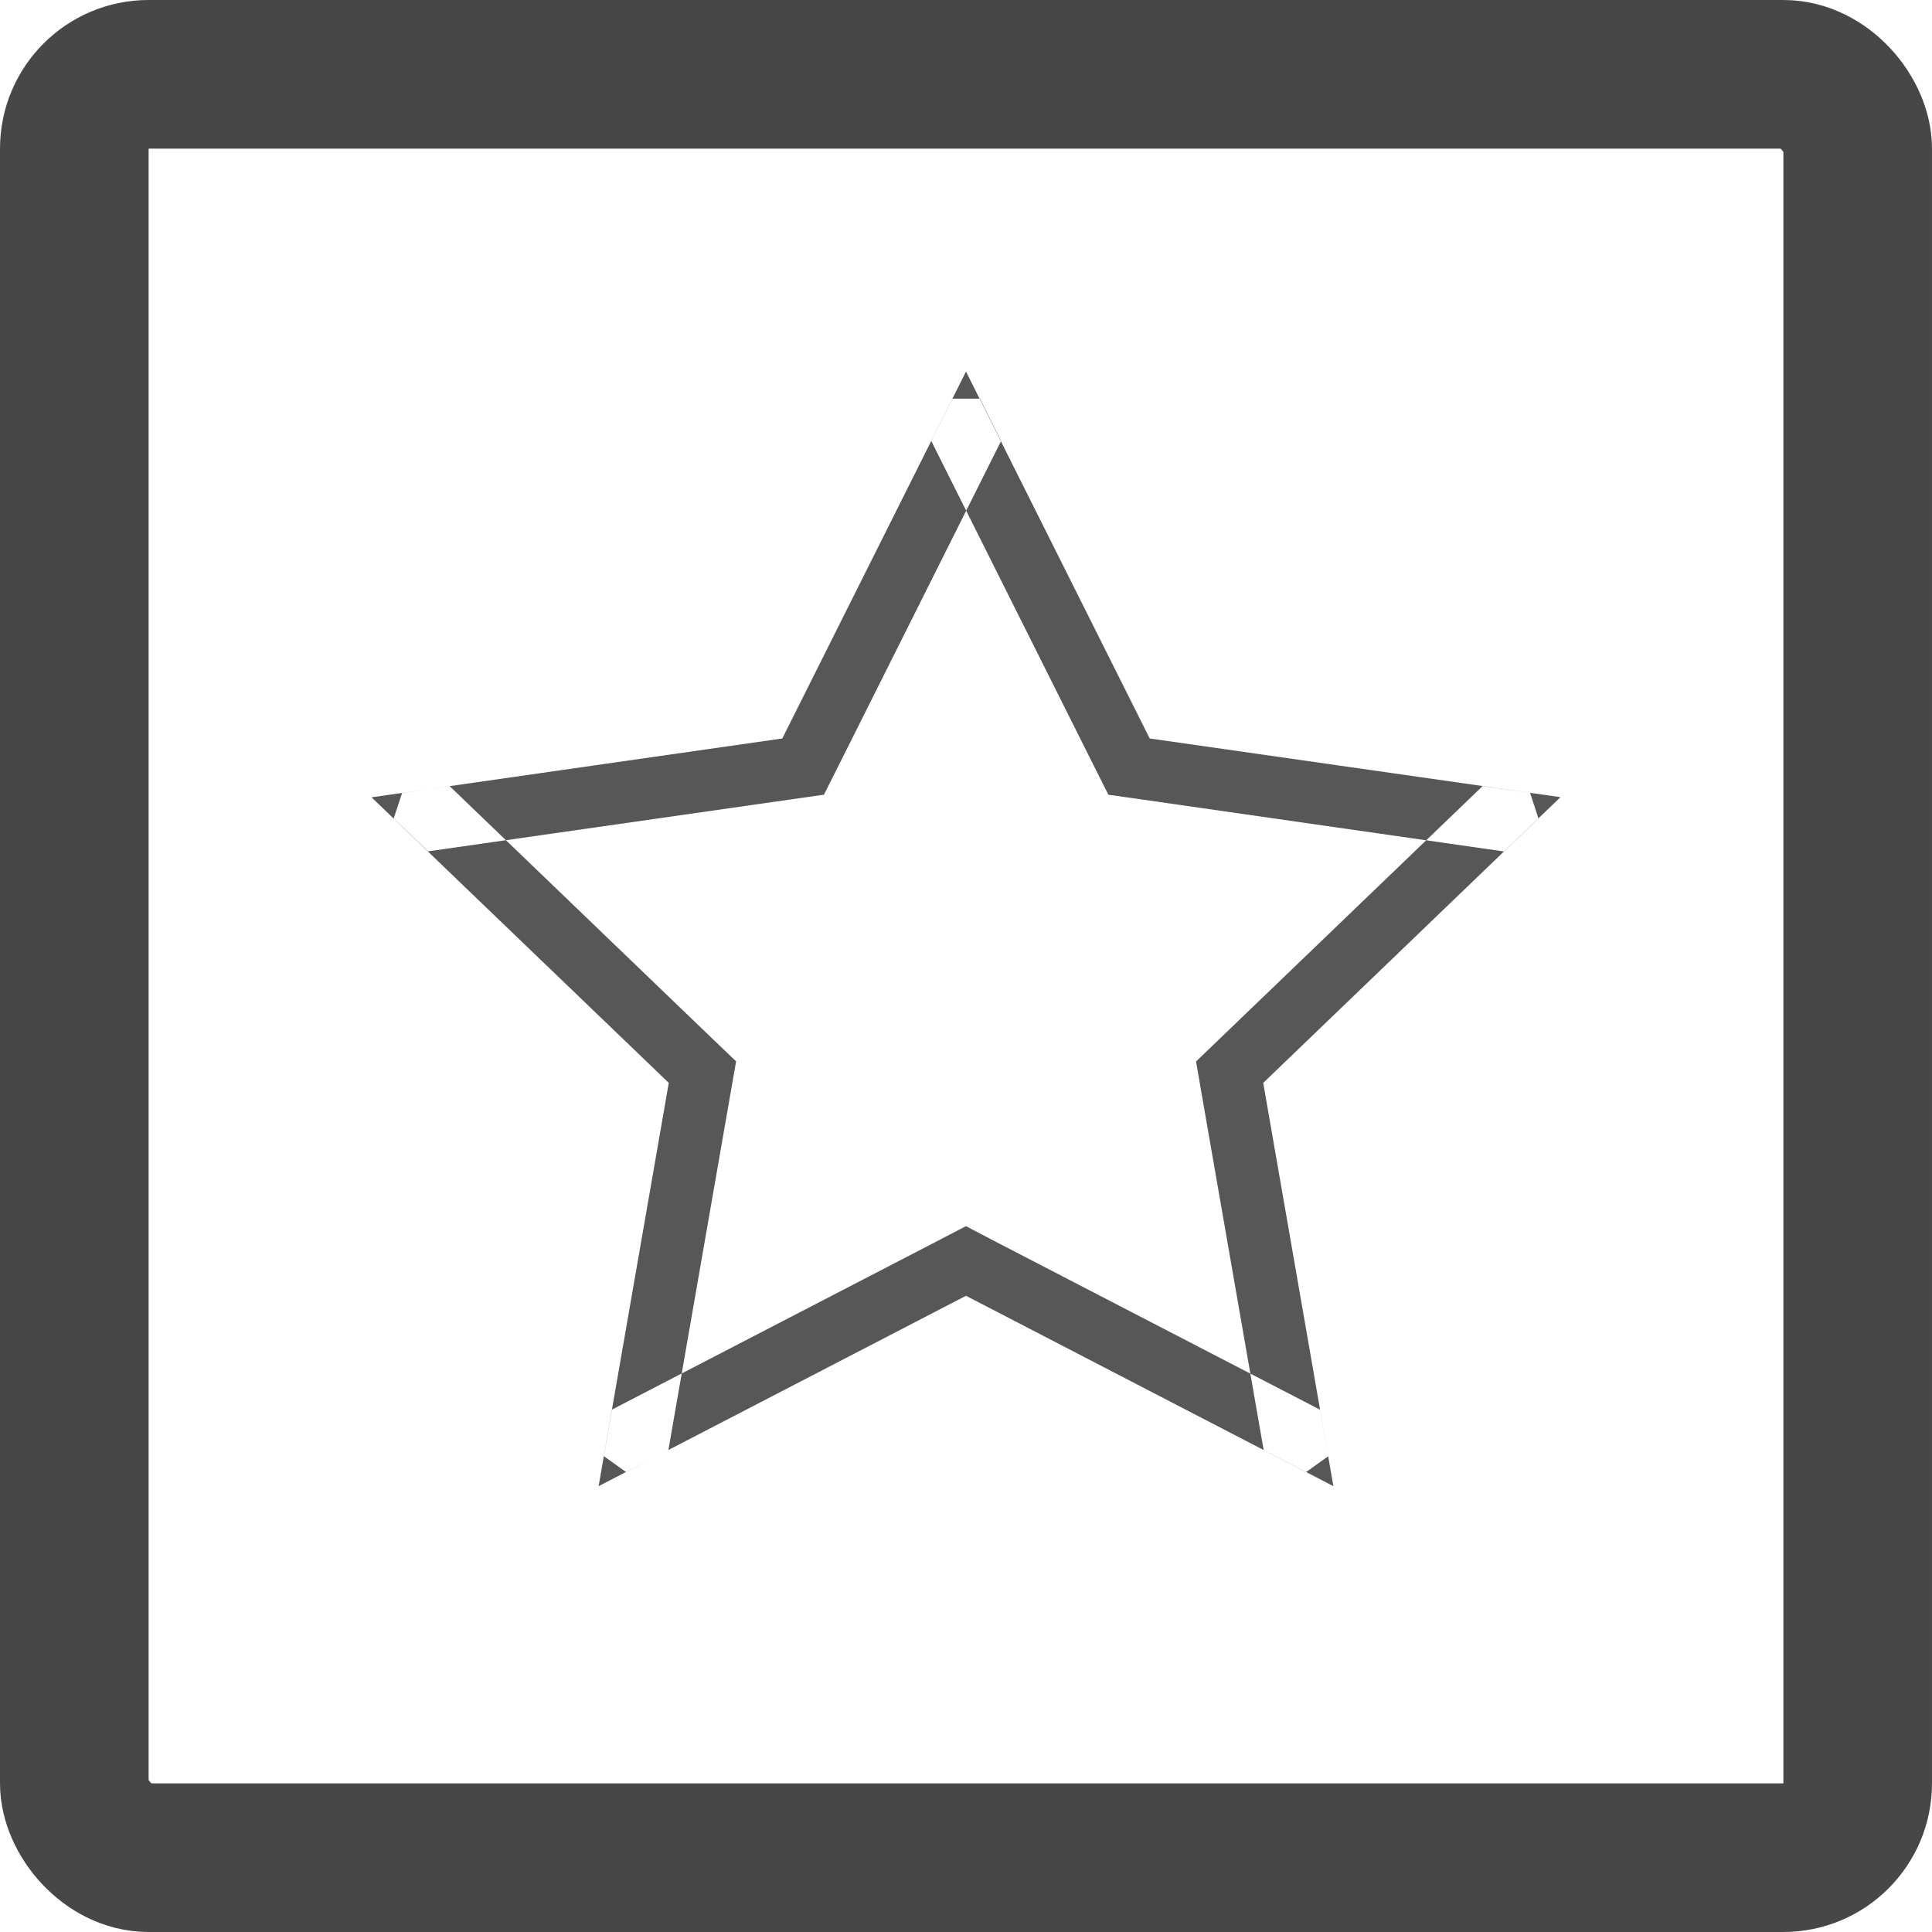 <?xml version="1.0" encoding="utf-8"?><!-- Uploaded to: SVG Repo, www.svgrepo.com, Generator: SVG Repo Mixer Tools -->
<svg width="800px" height="800px" viewBox="0 0 26 26" xmlns="http://www.w3.org/2000/svg">
    <g fill="none" fill-rule="evenodd">
        <g transform="translate(1 1)">
            <rect stroke="#474747" stroke-width="2" width="24" height="24" rx="1"/>
            <path d="M7.235 17.97l4.374-2.266.39-.203.39.204 4.375 2.266.11.627-.298.213-.57-.296-.836-4.8-.074-.43.317-.305 3.538-3.4.64.09.113.345-.462.444-4.89-.702-.436-.062-.196-.39-2.187-4.37.286-.57h.368l.285.57-2.188 4.37-.196.39-.437.062-4.89.7-.463-.443.114-.344.64-.09 3.537 3.4.317.303-.075.43-.836 4.8-.57.297-.298-.213.11-.627zM12 16.438L7.056 19 8 13.573 4 9.73l5.528-.792L12 4l2.472 4.938 5.528.79-4 3.845.944 5.427L12 16.438z" fill="#575757"/>
        </g>
    </g>
</svg>